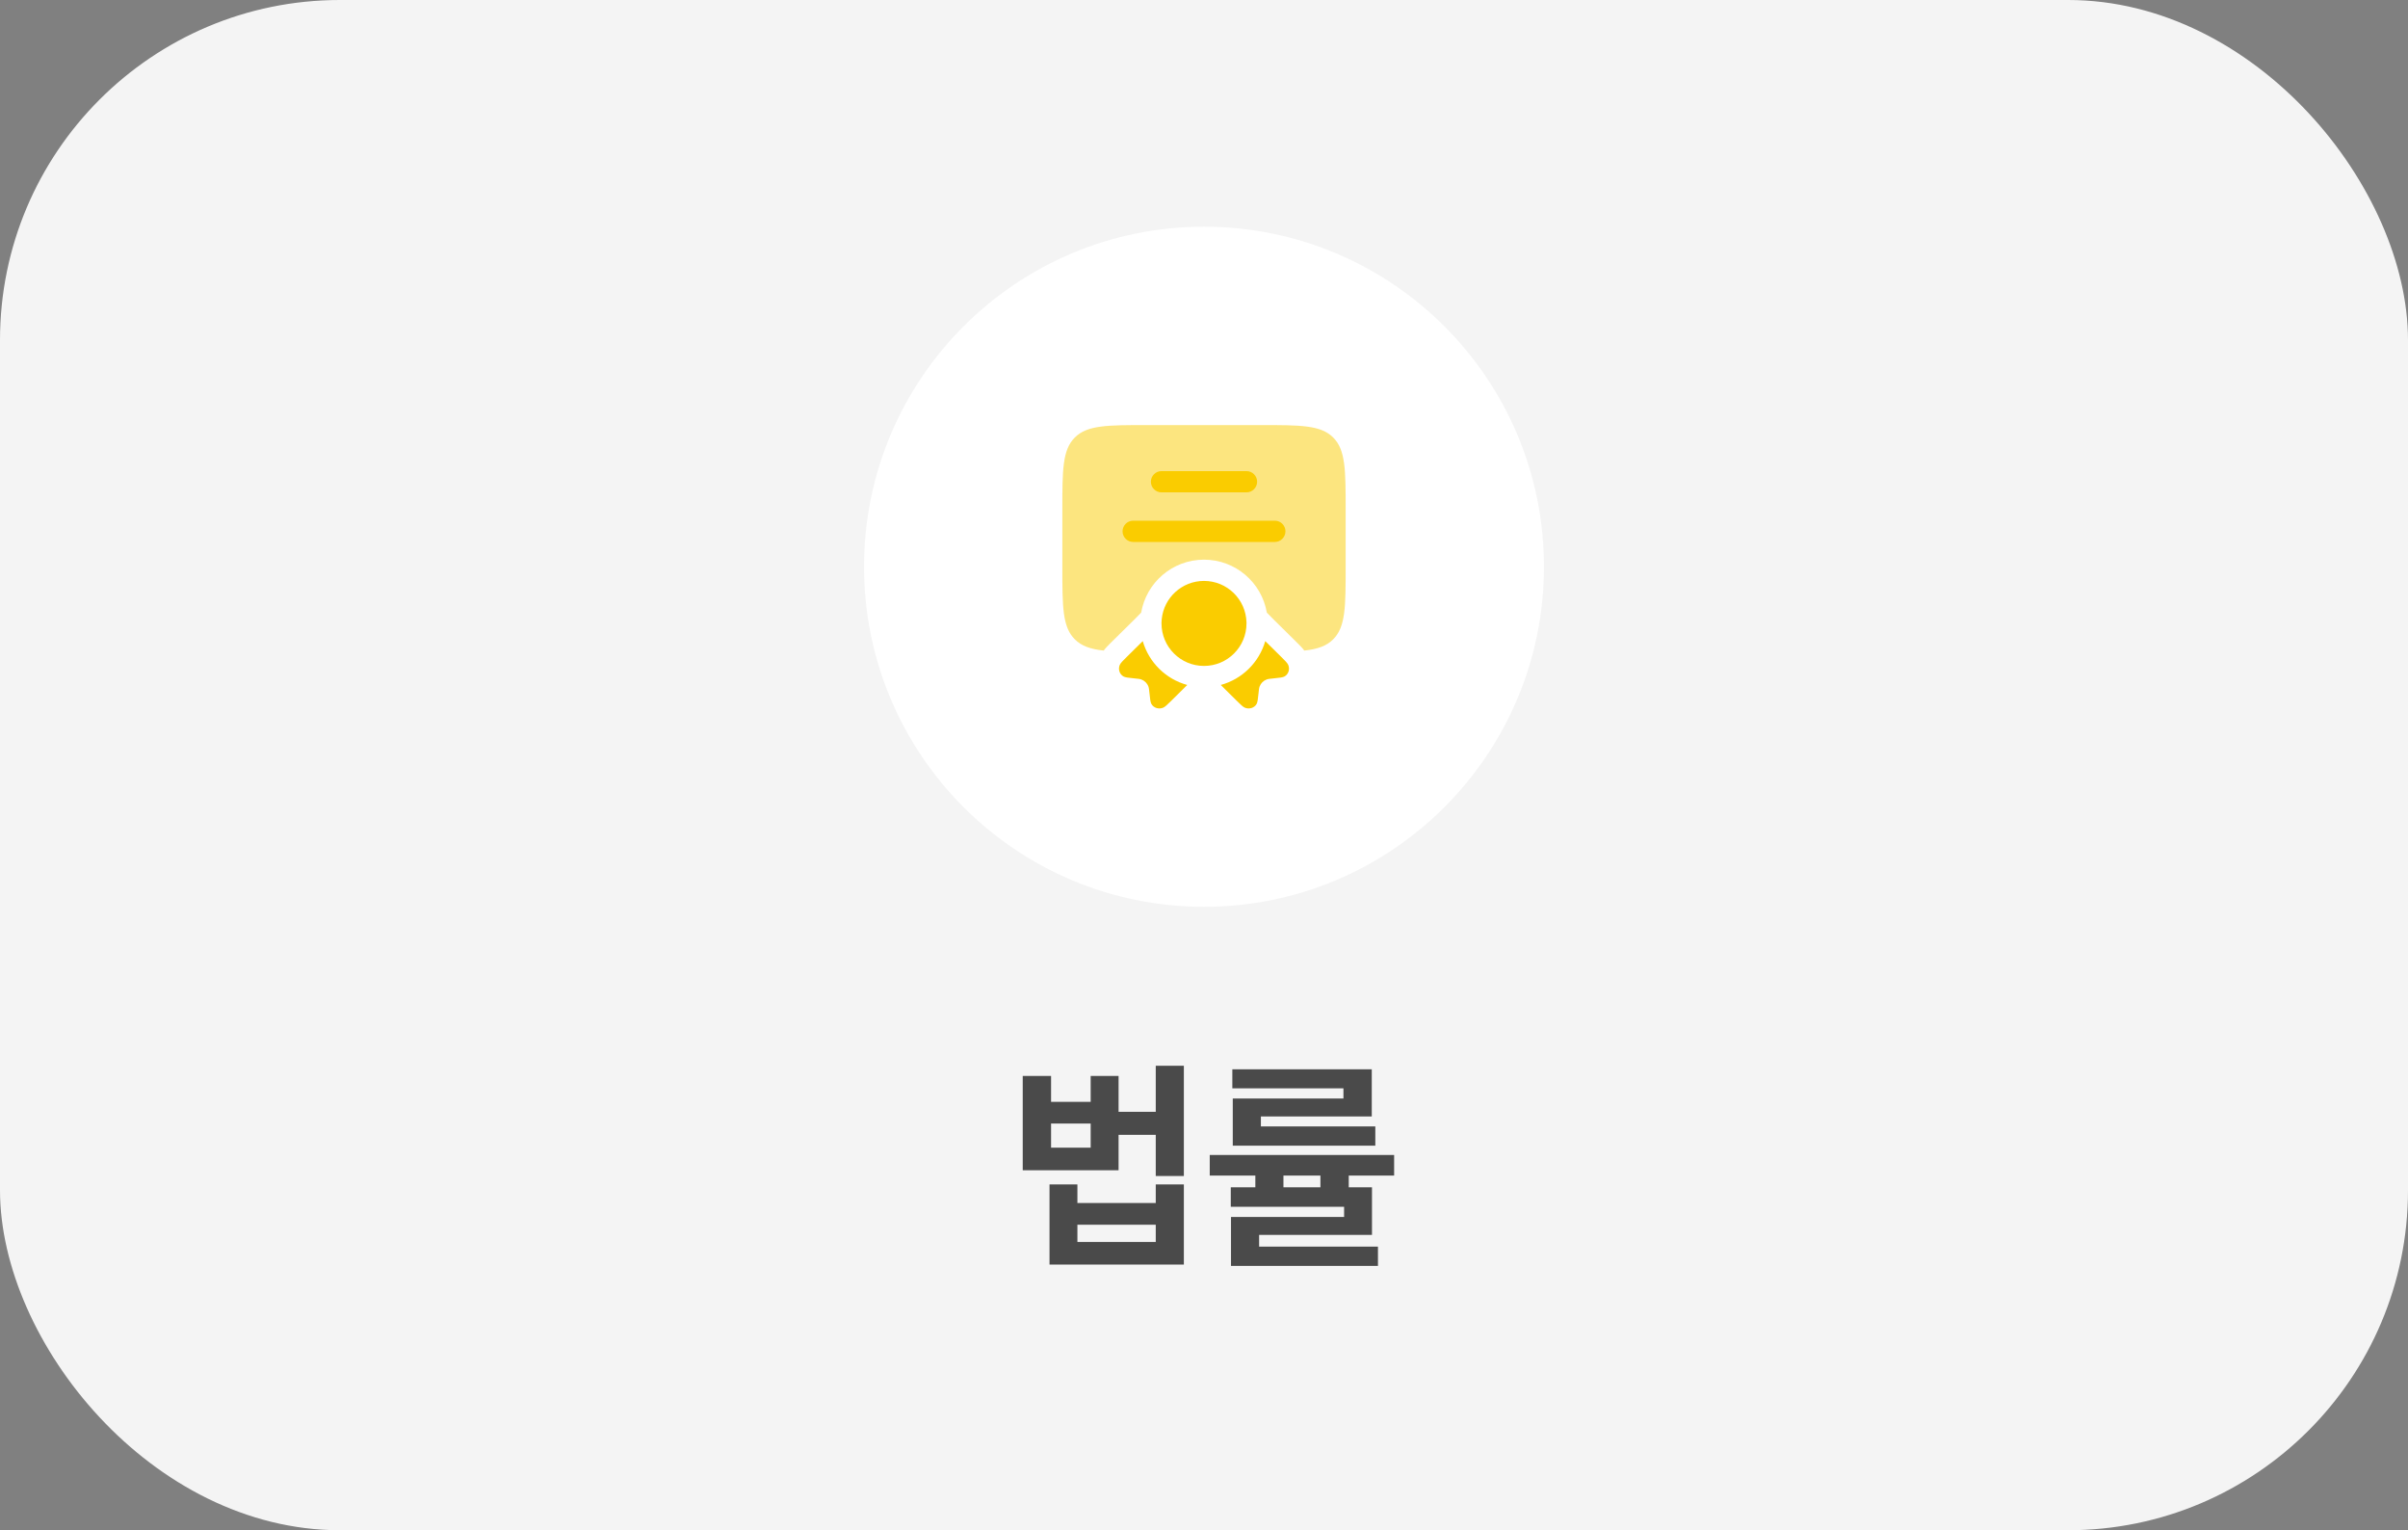 <svg width="170" height="108" viewBox="0 0 170 108" fill="none" xmlns="http://www.w3.org/2000/svg">
<rect x="0" y="0" width="170" height="108" fill="#808080" stroke="none"/>
<rect width="170" height="108" rx="24" fill="#F4F4F4"/>
<circle cx="85" cy="40" r="24" fill="white"/>
<path opacity="0.5" d="M75 36V40C75 42.828 75 44.243 75.879 45.121C76.355 45.598 76.989 45.816 77.92 45.916C77.994 45.816 78.064 45.737 78.114 45.682C78.23 45.554 78.377 45.409 78.52 45.268L80.013 43.796L80.564 43.238C80.927 41.115 82.775 39.5 85 39.5C87.225 39.5 89.073 41.115 89.436 43.238L89.987 43.796L91.48 45.268C91.623 45.409 91.77 45.554 91.886 45.682C91.936 45.737 92.006 45.816 92.08 45.916C93.011 45.816 93.645 45.598 94.121 45.121C95 44.243 95 42.828 95 40V36C95 33.172 95 31.757 94.121 30.879C93.243 30 91.828 30 89 30H81C78.172 30 76.757 30 75.879 30.879C75 31.757 75 33.172 75 36Z" fill="#FACC00"/>
<path d="M80 36.75C79.586 36.75 79.25 37.086 79.25 37.5C79.25 37.914 79.586 38.25 80 38.25H90C90.414 38.25 90.75 37.914 90.75 37.5C90.75 37.086 90.414 36.75 90 36.75H80Z" fill="#FACC00"/>
<path d="M81.25 34C81.25 33.586 81.586 33.25 82 33.25H88C88.414 33.25 88.75 33.586 88.75 34C88.75 34.414 88.414 34.75 88 34.75H82C81.586 34.75 81.25 34.414 81.25 34Z" fill="#FACC00"/>
<path d="M82.001 43.917C82 43.945 82 43.972 82 44C82 45.657 83.343 47 85 47C86.657 47 88 45.657 88 44C88 43.972 88 43.945 87.999 43.917C87.955 42.299 86.629 41 85 41C83.447 41 82.169 42.181 82.016 43.693C82.008 43.767 82.003 43.842 82.001 43.917Z" fill="#FACC00"/>
<path d="M80.676 45.249L79.595 46.315C79.271 46.634 79.109 46.794 79.053 46.929C78.925 47.238 79.035 47.58 79.313 47.742C79.435 47.813 79.655 47.835 80.096 47.88C80.344 47.905 80.469 47.917 80.573 47.955C80.806 48.041 80.987 48.219 81.073 48.449C81.112 48.552 81.125 48.675 81.15 48.92C81.195 49.354 81.218 49.571 81.29 49.691C81.454 49.966 81.801 50.074 82.114 49.948C82.251 49.892 82.413 49.733 82.737 49.413L83.817 48.343C82.305 47.932 81.109 46.752 80.676 45.249Z" fill="#FACC00"/>
<path d="M86.183 48.343L87.263 49.413C87.587 49.733 87.749 49.892 87.886 49.948C88.199 50.074 88.546 49.966 88.71 49.691C88.782 49.571 88.805 49.354 88.85 48.92C88.875 48.675 88.888 48.552 88.927 48.449C89.013 48.219 89.194 48.041 89.427 47.955C89.531 47.917 89.656 47.905 89.904 47.88C90.345 47.835 90.565 47.813 90.687 47.742C90.965 47.58 91.075 47.238 90.947 46.929C90.891 46.794 90.729 46.634 90.405 46.315L89.324 45.249C88.891 46.752 87.695 47.932 86.183 48.343Z" fill="#FACC00"/>
<path d="M74.203 75.938V77.766H77V75.938H78.969V78.469H81.594V75.219H83.578V83H81.594V80.094H78.969V82.594H72.203V75.938H74.203ZM74.094 89.25V83.594H76.062V84.906H81.594V83.594H83.578V89.25H74.094ZM74.203 81H77V79.297H74.203V81ZM76.062 87.656H81.594V86.438H76.062V87.656ZM98.422 81.516V82.969H95.219V83.797H96.859V87.156H88.891V87.984H97.281V89.344H86.906V85.891H94.891V85.172H86.891V83.797H88.625V82.969H85.406V81.516H98.422ZM87 76.812V75.469H96.844V78.797H89.016V79.5H97.094V80.859H87.031V77.531H94.844V76.812H87ZM90.609 83.797H93.219V82.969H90.609V83.797Z" fill="#4A4A4A"/>
</svg>
